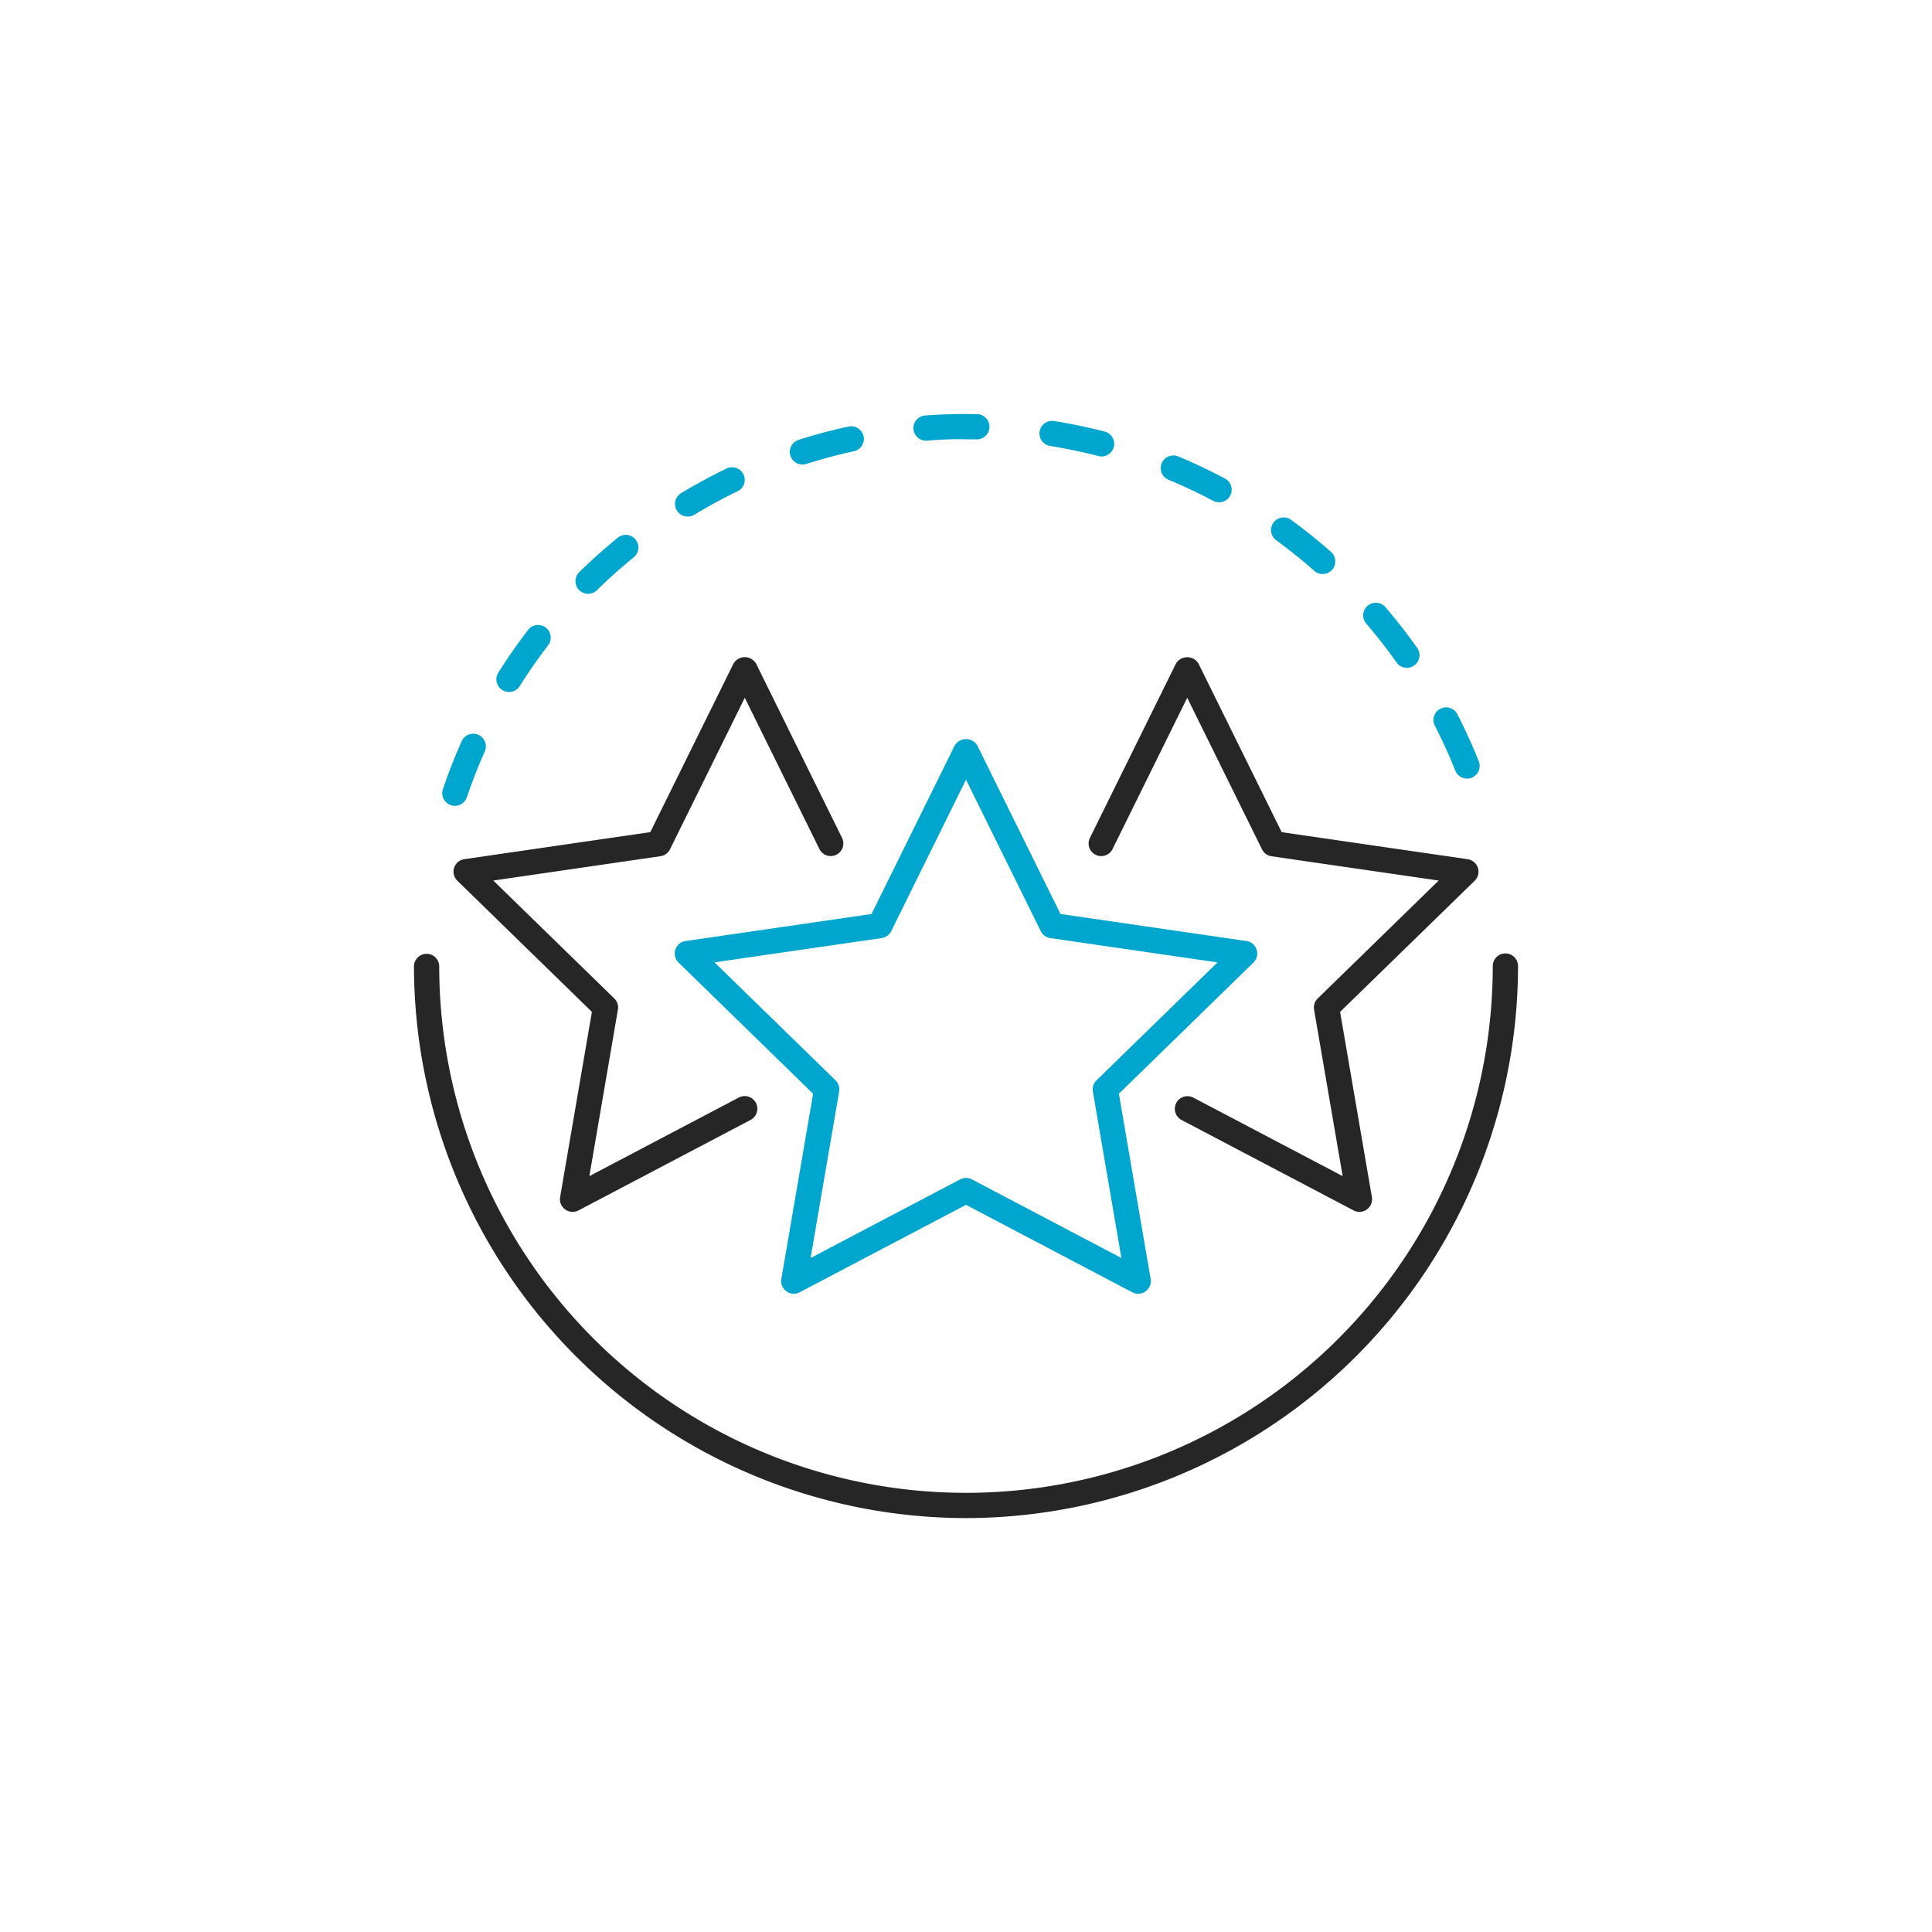 <svg xmlns="http://www.w3.org/2000/svg" xmlns:xlink="http://www.w3.org/1999/xlink" width="156" height="156" viewBox="0 0 156 156">
  <defs>
    <filter id="Ellipse_24" x="0" y="0" width="156" height="156" filterUnits="userSpaceOnUse">
      <feOffset input="SourceAlpha"/>
      <feGaussianBlur stdDeviation="7.5" result="blur"/>
      <feFlood flood-opacity="0.2"/>
      <feComposite operator="in" in2="blur"/>
      <feComposite in="SourceGraphic"/>
    </filter>
    <clipPath id="clip-path">
      <rect id="Rectangle_3658" data-name="Rectangle 3658" width="111" height="111" fill="none"/>
    </clipPath>
  </defs>
  <g id="Performance_Management" data-name="Performance Management" transform="translate(22.5 22.5)">
    <g transform="matrix(1, 0, 0, 1, -22.5, -22.5)" filter="url(#Ellipse_24)">
      <circle id="Ellipse_24-2" data-name="Ellipse 24" cx="55.5" cy="55.5" r="55.5" transform="translate(22.5 22.5)" fill="#fff"/>
    </g>
    <g id="Group_5736" data-name="Group 5736">
      <g id="Group_5735" data-name="Group 5735" clip-path="url(#clip-path)">
        <path id="Path_3115" data-name="Path 3115" d="M111,55.5A55.5,55.5,0,1,1,55.5,0,55.5,55.5,0,0,1,111,55.5" fill="#fff"/>
        <path id="Path_3116" data-name="Path 3116" d="M55.5,100.078A44.624,44.624,0,0,1,10.926,55.505a1.02,1.02,0,0,1,2.039,0,42.534,42.534,0,0,0,85.069,0,1.02,1.02,0,0,1,2.04,0A44.623,44.623,0,0,1,55.5,100.078" fill="#272626"/>
        <path id="Path_3117" data-name="Path 3117" d="M14.231,42.569a1.04,1.04,0,0,1-.327-.056,1.019,1.019,0,0,1-.639-1.293c.445-1.316.957-2.624,1.523-3.89a1.021,1.021,0,0,1,1.863.835c-.54,1.206-1.028,2.454-1.454,3.709a1.02,1.02,0,0,1-.966.695m81.726-2.2a1.018,1.018,0,0,1-.947-.644c-.488-1.226-1.044-2.444-1.65-3.622a1.02,1.02,0,1,1,1.814-.934c.636,1.236,1.219,2.515,1.73,3.8a1.022,1.022,0,0,1-.947,1.4M18.6,33.375a1.02,1.02,0,0,1-.862-1.564c.739-1.173,1.541-2.324,2.384-3.425a1.021,1.021,0,1,1,1.62,1.242c-.806,1.05-1.572,2.151-2.276,3.271a1.02,1.02,0,0,1-.866.476m72.5-1.951a1.017,1.017,0,0,1-.835-.431c-.767-1.082-1.589-2.14-2.448-3.141a1.02,1.02,0,0,1,1.548-1.329c.9,1.051,1.764,2.157,2.566,3.292a1.021,1.021,0,0,1-.831,1.609M24.986,25.446a1.02,1.02,0,0,1-.715-1.747c.985-.967,2.033-1.9,3.111-2.783A1.02,1.02,0,0,1,28.67,22.5c-1.03.84-2.029,1.733-2.969,2.656a1.018,1.018,0,0,1-.715.292M84.3,23.85a1,1,0,0,1-.675-.256c-.989-.873-2.033-1.71-3.106-2.493a1.02,1.02,0,0,1,1.2-1.648c1.126.817,2.22,1.7,3.255,2.614A1.019,1.019,0,0,1,84.3,23.85M33.029,19.209a1.02,1.02,0,0,1-.53-1.894c1.185-.713,2.419-1.381,3.67-1.985a1.02,1.02,0,1,1,.887,1.838c-1.195.576-2.372,1.213-3.5,1.9a1.034,1.034,0,0,1-.526.145m42.9-1.156a1.017,1.017,0,0,1-.478-.12c-1.167-.621-2.378-1.194-3.6-1.7a1.02,1.02,0,0,1,.786-1.883c1.281.534,2.552,1.137,3.774,1.788a1.02,1.02,0,0,1-.481,1.92M42.294,15.009a1.02,1.02,0,0,1-.31-1.992c1.323-.421,2.68-.783,4.035-1.075a1.03,1.03,0,0,1,1.212.782,1.018,1.018,0,0,1-.782,1.212c-1.29.279-2.585.623-3.845,1.027a1.083,1.083,0,0,1-.31.046m24.154-.652a1.034,1.034,0,0,1-.256-.033c-1.272-.329-2.585-.6-3.9-.814a1.02,1.02,0,1,1,.322-2.015c1.377.22,2.754.507,4.088.855a1.02,1.02,0,0,1-.256,2.007M52.286,13.086a1.02,1.02,0,0,1-.073-2.038c1.1-.081,2.28-.122,3.289-.117l.882.008a1.02,1.02,0,0,1-.02,2.04h-.019L55.5,12.97a26.684,26.684,0,0,0-3.139.114c-.026,0-.05,0-.076,0" fill="#00a6ce"/>
        <path id="Path_3118" data-name="Path 3118" d="M69.4,81.962a1.025,1.025,0,0,1-.475-.116L55.5,74.785,42.07,81.846a1.021,1.021,0,0,1-1.48-1.077l2.565-14.953L32.292,55.225a1.019,1.019,0,0,1,.563-1.74L47.871,51.3l6.715-13.6a1.062,1.062,0,0,1,1.829,0L63.13,51.3l15.016,2.183a1.02,1.02,0,0,1,.564,1.74L67.845,65.816,70.41,80.769A1.019,1.019,0,0,1,69.4,81.962m-13.9-9.35a1.015,1.015,0,0,1,.474.116l12.075,6.35L65.743,65.632a1.024,1.024,0,0,1,.294-.9l9.77-9.523-13.5-1.962a1.016,1.016,0,0,1-.768-.557L55.5,40.455,49.463,52.687a1.016,1.016,0,0,1-.768.557l-13.5,1.962,9.77,9.523a1.021,1.021,0,0,1,.293.9L42.951,79.078l12.076-6.35a1.014,1.014,0,0,1,.473-.116" fill="#00a6ce"/>
        <path id="Path_3119" data-name="Path 3119" d="M87.268,75.351a1.018,1.018,0,0,1-.474-.116l-13.906-7.31a1.021,1.021,0,0,1,.948-1.808l12.077,6.35L83.605,59.021a1.02,1.02,0,0,1,.294-.9L93.668,48.6l-13.5-1.961a1.018,1.018,0,0,1-.767-.558L73.362,33.842,67.324,46.076a1.019,1.019,0,0,1-1.828-.9l6.952-14.088a1.061,1.061,0,0,1,1.828,0l6.715,13.606,15.017,2.183a1.02,1.02,0,0,1,.565,1.74L85.707,59.205l2.567,14.953a1.02,1.02,0,0,1-1.006,1.193" fill="#272626"/>
        <path id="Path_3120" data-name="Path 3120" d="M23.733,75.351a1.02,1.02,0,0,1-1.006-1.193l2.566-14.953L14.428,48.614a1.02,1.02,0,0,1,.565-1.74l15.015-2.183,6.715-13.606a1.061,1.061,0,0,1,1.828,0L45.5,45.173a1.019,1.019,0,0,1-1.828.9L37.637,33.842,31.6,46.076a1.016,1.016,0,0,1-.767.558L17.331,48.6,27.1,58.118a1.017,1.017,0,0,1,.294.9L25.088,72.467l12.075-6.35a1.021,1.021,0,0,1,.949,1.808l-13.9,7.31a1.018,1.018,0,0,1-.474.116" fill="#272626"/>
      </g>
    </g>
  </g>
</svg>
